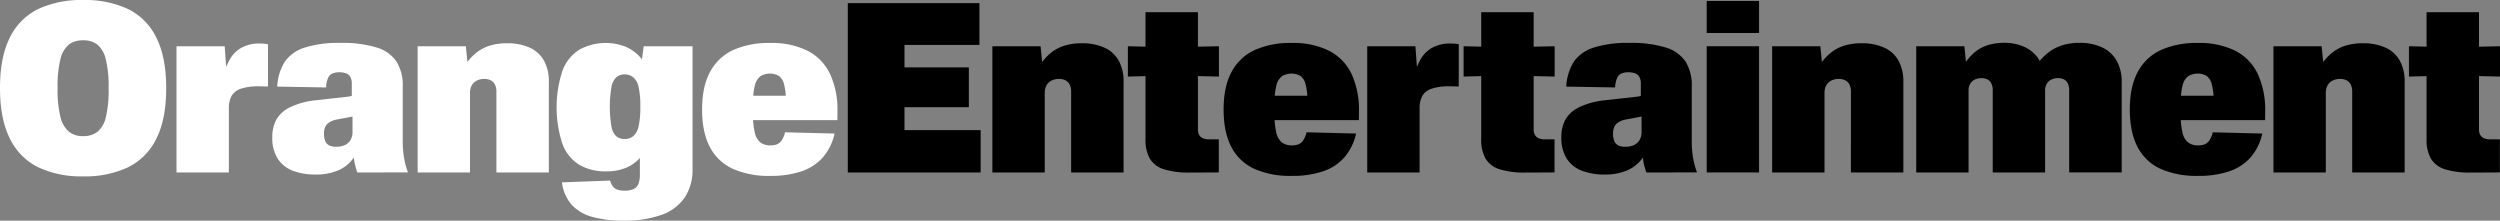 <svg xmlns="http://www.w3.org/2000/svg" width="777.63" height="68.631" viewBox="0 0 777.63 68.631">
  <rect x="0" y="0" width="777.63" height="68.631" fill="#808080" stroke="none"/>
  <path id="Tracciato_188" data-name="Tracciato 188" d="M25.84,251.782a31.5,31.5,0,0,1-13.882-2.793,19.277,19.277,0,0,1-8.848-8.883Q0,234.011,0,224.306t3.11-15.78a19.13,19.13,0,0,1,8.859-8.838,31.8,31.8,0,0,1,13.871-2.764,31.837,31.837,0,0,1,13.9,2.764,19.117,19.117,0,0,1,8.848,8.865q3.11,6.1,3.109,15.827,0,9.688-3.109,15.763A19.233,19.233,0,0,1,39.744,249a31.632,31.632,0,0,1-13.9,2.784m.022-12.518a7.056,7.056,0,0,0,4.452-1.35,8.251,8.251,0,0,0,2.607-4.52,36.64,36.64,0,0,0,.861-9.069,35.2,35.2,0,0,0-.9-9.041,8.315,8.315,0,0,0-2.618-4.5,7.033,7.033,0,0,0-4.407-1.323,7.113,7.113,0,0,0-4.418,1.313,8.224,8.224,0,0,0-2.629,4.484,34.845,34.845,0,0,0-.9,8.994,35.32,35.32,0,0,0,.9,9.088,8.6,8.6,0,0,0,2.629,4.549,6.882,6.882,0,0,0,4.418,1.377" transform="translate(0 -196.924)" fill="#fff"/>
  <path id="Tracciato_195" data-name="Tracciato 195" d="M54.9,250.561V211.309H69.889l.783,10.946.514,1.959v26.347Zm14.653-30.285a19.1,19.1,0,0,1,2.125-5.205,9.513,9.513,0,0,1,3.569-3.374,11.451,11.451,0,0,1,5.581-1.239q.582,0,1.2.047a13.156,13.156,0,0,1,1.332.175v13.146q-.717,0-1.421-.029c-.47-.017-.914-.027-1.331-.027a17.284,17.284,0,0,0-5.638.731,5.286,5.286,0,0,0-2.908,2.2,7.914,7.914,0,0,0-.873,4.04H69.6Z" transform="translate(0 -196.924)" fill="#fff"/>
  <path id="Tracciato_196" data-name="Tracciato 196" d="M98.211,251.207a19.394,19.394,0,0,1-7.181-1.2,9.616,9.616,0,0,1-4.676-3.771A11.915,11.915,0,0,1,84.7,239.67a11.556,11.556,0,0,1,1.175-5.4,9.5,9.5,0,0,1,4.038-3.827,23.679,23.679,0,0,1,7.92-2.292l10.47-1.166a5.966,5.966,0,0,0,1.767-.481,2.262,2.262,0,0,0,1.029-.924,3.248,3.248,0,0,0,.358-1.535l3.02,4.069a6.635,6.635,0,0,1-.481,2.347,3.744,3.744,0,0,1-1.253,1.553,6.969,6.969,0,0,1-2.2,1l-6.041,1.129a6.719,6.719,0,0,0-2.192.914,3.3,3.3,0,0,0-1.163,1.369,5.093,5.093,0,0,0-.358,2.062,5.55,5.55,0,0,0,.447,2.459,2.6,2.6,0,0,0,1.275,1.257,5.04,5.04,0,0,0,2.058.37,6.432,6.432,0,0,0,2.7-.518,3.89,3.89,0,0,0,1.757-1.562,5.023,5.023,0,0,0,.626-2.617h2.863v1.479a16.033,16.033,0,0,1-2.472,6.583,11.2,11.2,0,0,1-4.8,3.956,17.3,17.3,0,0,1-7.025,1.312m12.953-.646a7.078,7.078,0,0,1-.313-.859c-.09-.3-.179-.608-.269-.916a18.686,18.686,0,0,1-.414-1.885q-.167-1-.313-2.229t-.19-2.672l-.022-.906V229.483l-.224-1.849v-4.677a4.393,4.393,0,0,0-.4-2.006,2.5,2.5,0,0,0-1.265-1.165,5.583,5.583,0,0,0-2.226-.379,5.25,5.25,0,0,0-2.158.388,2.741,2.741,0,0,0-1.343,1.414,8.218,8.218,0,0,0-.592,2.913l-15.213-.259a16.063,16.063,0,0,1,2.326-7.7,11.742,11.742,0,0,1,6.13-4.411,34.8,34.8,0,0,1,11.276-1.479,36.214,36.214,0,0,1,11.163,1.415,11.39,11.39,0,0,1,6.2,4.363,13.907,13.907,0,0,1,1.946,7.775v17.1a31.8,31.8,0,0,0,.168,3.356,27.4,27.4,0,0,0,.526,3.162,23.06,23.06,0,0,0,.94,3.115Z" transform="translate(0 -196.924)" fill="#fff"/>
  <path id="Tracciato_197" data-name="Tracciato 197" d="M129.91,250.561V211.309H144.9l.917,9.132.381.241v29.879Zm24.5-25.146a4.707,4.707,0,0,0-.458-2.19,3,3,0,0,0-1.3-1.313,4.354,4.354,0,0,0-2.025-.435,5.116,5.116,0,0,0-2.3.5,3.625,3.625,0,0,0-1.566,1.469,4.574,4.574,0,0,0-.559,2.321h-4.251v-8.542H144.7a15.871,15.871,0,0,1,3.389-3.846,12.879,12.879,0,0,1,4.251-2.256,17.686,17.686,0,0,1,5.291-.74,16.744,16.744,0,0,1,7.17,1.378,9.621,9.621,0,0,1,4.418,4.05,13.263,13.263,0,0,1,1.5,6.572v28.178H154.407Z" transform="translate(0 -196.924)" fill="#fff"/>
  <path id="Tracciato_198" data-name="Tracciato 198" d="M188.613,250.228a16.206,16.206,0,0,1-8.412-2.034,12.892,12.892,0,0,1-5.246-6.471A36.543,36.543,0,0,1,175,218.788a13.166,13.166,0,0,1,5.28-6.463,17.156,17.156,0,0,1,14.24-.9,13.051,13.051,0,0,1,4.675,3.357,20.472,20.472,0,0,1,3.446,5.565v18.859a18.964,18.964,0,0,1-2.975,6.092,12.092,12.092,0,0,1-4.6,3.67,15.361,15.361,0,0,1-6.454,1.257m5.369,15.327a34.683,34.683,0,0,1-9.944-1.219,13.361,13.361,0,0,1-6.309-3.818,13.084,13.084,0,0,1-2.942-6.869l14.989-.555a4.96,4.96,0,0,0,.973,1.951,3.1,3.1,0,0,0,1.488.943,7.637,7.637,0,0,0,2.08.249,6.18,6.18,0,0,0,2.808-.535,3.057,3.057,0,0,0,1.477-1.619,8.077,8.077,0,0,0,.436-2.949V240.577h1.029V218.7h-.805l.962-7.395h15.19v38.124a15.658,15.658,0,0,1-2.383,8.857,14.552,14.552,0,0,1-7.136,5.426,33.287,33.287,0,0,1-11.913,1.839m.246-25.4a4.2,4.2,0,0,0,2.785-.906,5.637,5.637,0,0,0,1.622-3.023,26.415,26.415,0,0,0,.537-6.111,26.8,26.8,0,0,0-.526-6.1A5.5,5.5,0,0,0,197,220.988a4.237,4.237,0,0,0-2.774-.915,3.716,3.716,0,0,0-2.483.85,5.574,5.574,0,0,0-1.533,2.986,37.5,37.5,0,0,0,0,12.517,5.323,5.323,0,0,0,1.521,2.921,3.844,3.844,0,0,0,2.495.8" transform="translate(0 -196.924)" fill="#fff"/>
  <path id="Tracciato_199" data-name="Tracciato 199" d="M239.575,251.633a27.556,27.556,0,0,1-11.588-2.172,15.09,15.09,0,0,1-7.148-6.749q-2.45-4.577-2.45-11.75,0-7.137,2.506-11.722a15.438,15.438,0,0,1,7.192-6.767,26.891,26.891,0,0,1,11.4-2.182,25.05,25.05,0,0,1,11.767,2.449,15.706,15.706,0,0,1,6.935,7.184,26.574,26.574,0,0,1,2.3,11.686q0,.664-.011,1.339c-.007.452-.01.9-.01,1.341H227.025v-7.581H251.79l-7.338,1.277a18.738,18.738,0,0,0-.626-5.058,4.346,4.346,0,0,0-1.611-2.431,5.744,5.744,0,0,0-5.727.167,5.175,5.175,0,0,0-1.7,2.893,22.18,22.18,0,0,0-.559,5.611V232.4a23.111,23.111,0,0,0,.582,5.908,5.354,5.354,0,0,0,1.756,2.958,5.124,5.124,0,0,0,3.143.879,5.506,5.506,0,0,0,1.935-.315,3.263,3.263,0,0,0,1.488-1.221,7.439,7.439,0,0,0,1.052-2.533l15.414.389a16.9,16.9,0,0,1-3.6,7.358,15.422,15.422,0,0,1-6.611,4.365,29.457,29.457,0,0,1-9.81,1.441" transform="translate(0 -196.924)" fill="#fff"/>
  <path id="Tracciato_189" data-name="Tracciato 189" d="M263.713,250.561V197.9h40.94v13H281.342v26.5h23.692v13.164Zm9.351-32.67h28.3v12.387h-28.3Z" transform="translate(0 -196.924)"/>
  <path id="Tracciato_200" data-name="Tracciato 200" d="M308.68,250.561V211.309h14.989l.917,9.132.381.241v29.879Zm24.5-25.146a4.707,4.707,0,0,0-.458-2.19,3,3,0,0,0-1.3-1.313,4.354,4.354,0,0,0-2.025-.435,5.116,5.116,0,0,0-2.3.5,3.625,3.625,0,0,0-1.566,1.469,4.574,4.574,0,0,0-.559,2.321h-4.251v-8.542h2.752a15.871,15.871,0,0,1,3.389-3.846,12.879,12.879,0,0,1,4.251-2.256,17.686,17.686,0,0,1,5.291-.74,16.744,16.744,0,0,1,7.17,1.378,9.621,9.621,0,0,1,4.418,4.05,13.263,13.263,0,0,1,1.5,6.572v28.178H333.177Z" transform="translate(0 -196.924)"/>
  <path id="Tracciato_190" data-name="Tracciato 190" d="M350.828,220.738v-9.429l13.535.313,14.788-.313v9.429l-14.945-.333Zm19.329,29.86a25.938,25.938,0,0,1-8.11-1.018,7.814,7.814,0,0,1-4.362-3.271,11.863,11.863,0,0,1-1.376-6.194v-39.4h16.309v36.4a3.575,3.575,0,0,0,.38,1.766,2.44,2.44,0,0,0,1.13,1.025,4.694,4.694,0,0,0,1.98.352h3v10.3h-.828q-1.947.018-4.005.027t-4.116.01" transform="translate(0 -196.924)"/>
  <path id="Tracciato_201" data-name="Tracciato 201" d="M401.792,251.633a27.564,27.564,0,0,1-11.589-2.172,15.088,15.088,0,0,1-7.147-6.749q-2.449-4.577-2.451-11.75,0-7.137,2.507-11.722a15.435,15.435,0,0,1,7.191-6.767,26.9,26.9,0,0,1,11.4-2.182,25.05,25.05,0,0,1,11.767,2.449,15.716,15.716,0,0,1,6.935,7.184,26.589,26.589,0,0,1,2.3,11.686c0,.443,0,.89-.01,1.339s-.01.9-.01,1.341H389.242v-7.581h24.765l-7.338,1.277a18.778,18.778,0,0,0-.626-5.058,4.352,4.352,0,0,0-1.611-2.431,5.746,5.746,0,0,0-5.728.167,5.175,5.175,0,0,0-1.7,2.893,22.134,22.134,0,0,0-.559,5.611V232.4a23.119,23.119,0,0,0,.581,5.908,5.354,5.354,0,0,0,1.757,2.958,5.12,5.12,0,0,0,3.143.879,5.51,5.51,0,0,0,1.935-.315,3.263,3.263,0,0,0,1.488-1.221,7.459,7.459,0,0,0,1.052-2.533l15.414.389a16.9,16.9,0,0,1-3.6,7.358,15.413,15.413,0,0,1-6.61,4.365,29.457,29.457,0,0,1-9.81,1.441" transform="translate(0 -196.924)"/>
  <path id="Tracciato_202" data-name="Tracciato 202" d="M425.282,250.561V211.309h14.989l.783,10.946.514,1.959v26.347Zm14.653-30.285a19.1,19.1,0,0,1,2.125-5.205,9.513,9.513,0,0,1,3.569-3.374,11.451,11.451,0,0,1,5.581-1.239q.582,0,1.2.047a13.157,13.157,0,0,1,1.332.175v13.146q-.717,0-1.421-.029c-.47-.017-.914-.027-1.331-.027a17.284,17.284,0,0,0-5.638.731,5.286,5.286,0,0,0-2.908,2.2,7.914,7.914,0,0,0-.873,4.04H439.98Z" transform="translate(0 -196.924)"/>
  <path id="Tracciato_203" data-name="Tracciato 203" d="M455.258,220.738v-9.429l13.535.313,14.788-.313v9.429l-14.945-.333Zm19.329,29.86a25.938,25.938,0,0,1-8.11-1.018,7.815,7.815,0,0,1-4.362-3.271,11.863,11.863,0,0,1-1.376-6.194v-39.4h16.309v36.4a3.575,3.575,0,0,0,.38,1.766,2.44,2.44,0,0,0,1.13,1.025,4.694,4.694,0,0,0,1.98.352h3v10.3h-.828q-1.947.018-4.005.027t-4.116.01" transform="translate(0 -196.924)"/>
  <path id="Tracciato_204" data-name="Tracciato 204" d="M499.173,251.207a19.394,19.394,0,0,1-7.181-1.2,9.616,9.616,0,0,1-4.676-3.771,11.915,11.915,0,0,1-1.656-6.565,11.556,11.556,0,0,1,1.175-5.4,9.5,9.5,0,0,1,4.038-3.827,23.679,23.679,0,0,1,7.92-2.292l10.47-1.166a5.966,5.966,0,0,0,1.767-.481,2.262,2.262,0,0,0,1.029-.924,3.248,3.248,0,0,0,.358-1.535l3.02,4.069a6.635,6.635,0,0,1-.481,2.347,3.744,3.744,0,0,1-1.253,1.553,6.969,6.969,0,0,1-2.2,1l-6.041,1.129a6.719,6.719,0,0,0-2.192.914,3.3,3.3,0,0,0-1.163,1.369,5.093,5.093,0,0,0-.358,2.062,5.55,5.55,0,0,0,.447,2.459,2.6,2.6,0,0,0,1.275,1.257,5.04,5.04,0,0,0,2.058.37,6.432,6.432,0,0,0,2.7-.518,3.89,3.89,0,0,0,1.757-1.562,5.023,5.023,0,0,0,.626-2.617h2.863v1.479A16.034,16.034,0,0,1,511,245.939a11.2,11.2,0,0,1-4.8,3.956,17.3,17.3,0,0,1-7.025,1.312m12.953-.646a7.082,7.082,0,0,1-.313-.859c-.09-.3-.179-.608-.269-.916a18.686,18.686,0,0,1-.414-1.885q-.166-1-.313-2.229t-.19-2.672l-.022-.906V229.483l-.224-1.849v-4.677a4.393,4.393,0,0,0-.4-2.006,2.5,2.5,0,0,0-1.265-1.165,5.582,5.582,0,0,0-2.226-.379,5.25,5.25,0,0,0-2.158.388,2.741,2.741,0,0,0-1.343,1.414,8.217,8.217,0,0,0-.592,2.913l-15.213-.259a16.063,16.063,0,0,1,2.326-7.7,11.742,11.742,0,0,1,6.13-4.411,34.8,34.8,0,0,1,11.276-1.479,36.214,36.214,0,0,1,11.163,1.415,11.39,11.39,0,0,1,6.2,4.363,13.907,13.907,0,0,1,1.946,7.775v17.1a31.8,31.8,0,0,0,.168,3.356,27.394,27.394,0,0,0,.526,3.162,23.06,23.06,0,0,0,.94,3.115Z" transform="translate(0 -196.924)"/>
  <path id="Tracciato_208" data-name="Tracciato 208" d="M530.873,197.219H547.16v9.967H530.873Zm0,14.09H547.16v39.252H530.873Z" transform="translate(0 -196.924)"/>
  <path id="Tracciato_209" data-name="Tracciato 209" d="M551.23,250.561V211.309h14.989l.917,9.132.381.241v29.879Zm24.5-25.146a4.707,4.707,0,0,0-.458-2.19,3,3,0,0,0-1.3-1.313,4.354,4.354,0,0,0-2.025-.435,5.116,5.116,0,0,0-2.3.5,3.625,3.625,0,0,0-1.566,1.469,4.574,4.574,0,0,0-.559,2.321h-4.251v-8.542h2.752a15.871,15.871,0,0,1,3.389-3.846,12.879,12.879,0,0,1,4.251-2.256,17.686,17.686,0,0,1,5.291-.74,16.744,16.744,0,0,1,7.17,1.378,9.62,9.62,0,0,1,4.418,4.05,13.263,13.263,0,0,1,1.5,6.572v28.178H575.727Z" transform="translate(0 -196.924)"/>
  <path id="Tracciato_212" data-name="Tracciato 212" d="M596.04,250.561V211.309h14.989l.917,9.336.38.24v29.676Zm23.8-25.5a4.826,4.826,0,0,0-.425-2.173,2.781,2.781,0,0,0-1.2-1.248,3.977,3.977,0,0,0-1.868-.407,4.563,4.563,0,0,0-2.125.463,3.365,3.365,0,0,0-1.4,1.331,3.98,3.98,0,0,0-.5,2.034h-4.295v-7.174h2.349a18.124,18.124,0,0,1,3.367-4.281,12.049,12.049,0,0,1,4.262-2.533,16.31,16.31,0,0,1,5.324-.823,14.67,14.67,0,0,1,6.857,1.5A10.308,10.308,0,0,1,634.6,216.1a14.332,14.332,0,0,1,1.533,6.878v27.586H619.843Zm23.781,0a4.931,4.931,0,0,0-.414-2.173,2.718,2.718,0,0,0-1.186-1.248,4.025,4.025,0,0,0-1.89-.407,4.543,4.543,0,0,0-2.08.463,3.352,3.352,0,0,0-1.421,1.322,3.965,3.965,0,0,0-.5,2.043h-4.721V217.54h1.835a17.917,17.917,0,0,1,3.669-4.106,14.015,14.015,0,0,1,4.44-2.385,17.544,17.544,0,0,1,5.426-.795,16.262,16.262,0,0,1,7.114,1.424,10.094,10.094,0,0,1,4.508,4.151,13.2,13.2,0,0,1,1.555,6.629v28.1H643.624Z" transform="translate(0 -196.924)"/>
  <path id="Tracciato_213" data-name="Tracciato 213" d="M683.669,251.633a27.556,27.556,0,0,1-11.588-2.172,15.092,15.092,0,0,1-7.149-6.749q-2.449-4.577-2.449-11.75,0-7.137,2.506-11.722a15.438,15.438,0,0,1,7.192-6.767,26.887,26.887,0,0,1,11.4-2.182,25.043,25.043,0,0,1,11.766,2.449,15.7,15.7,0,0,1,6.935,7.184,26.56,26.56,0,0,1,2.3,11.686q0,.664-.011,1.339c-.007.452-.01.9-.01,1.341H671.119v-7.581h24.765l-7.338,1.277a18.69,18.69,0,0,0-.627-5.058,4.341,4.341,0,0,0-1.61-2.431,5.744,5.744,0,0,0-5.727.167,5.177,5.177,0,0,0-1.7,2.893,22.233,22.233,0,0,0-.558,5.611V232.4a23.111,23.111,0,0,0,.582,5.908,5.354,5.354,0,0,0,1.756,2.958,5.123,5.123,0,0,0,3.142.879,5.5,5.5,0,0,0,1.935-.315,3.261,3.261,0,0,0,1.489-1.221,7.44,7.44,0,0,0,1.052-2.533l15.414.389a16.906,16.906,0,0,1-3.6,7.358,15.423,15.423,0,0,1-6.611,4.365,29.457,29.457,0,0,1-9.81,1.441" transform="translate(0 -196.924)"/>
  <path id="Tracciato_225" data-name="Tracciato 225" d="M707.159,250.561V211.309h14.989l.917,9.132.381.241v29.879Zm24.5-25.146a4.707,4.707,0,0,0-.458-2.19,3,3,0,0,0-1.3-1.313,4.354,4.354,0,0,0-2.025-.435,5.116,5.116,0,0,0-2.3.5,3.625,3.625,0,0,0-1.566,1.469,4.574,4.574,0,0,0-.559,2.321H719.2v-8.542h2.752a15.87,15.87,0,0,1,3.389-3.846,12.879,12.879,0,0,1,4.251-2.256,17.686,17.686,0,0,1,5.291-.74,16.744,16.744,0,0,1,7.17,1.378,9.621,9.621,0,0,1,4.418,4.05,13.263,13.263,0,0,1,1.5,6.572v28.178H731.656Z" transform="translate(0 -196.924)"/>
  <path id="Tracciato_226" data-name="Tracciato 226" d="M749.307,220.738v-9.429l13.535.313,14.788-.313v9.429l-14.945-.333Zm19.329,29.86a25.938,25.938,0,0,1-8.11-1.018,7.814,7.814,0,0,1-4.362-3.271,11.863,11.863,0,0,1-1.376-6.194v-39.4H771.1v36.4a3.575,3.575,0,0,0,.38,1.766,2.44,2.44,0,0,0,1.13,1.025,4.694,4.694,0,0,0,1.98.352h3v10.3h-.828q-1.947.018-4.005.027t-4.116.01" transform="translate(0 -196.924)"/>
</svg>
